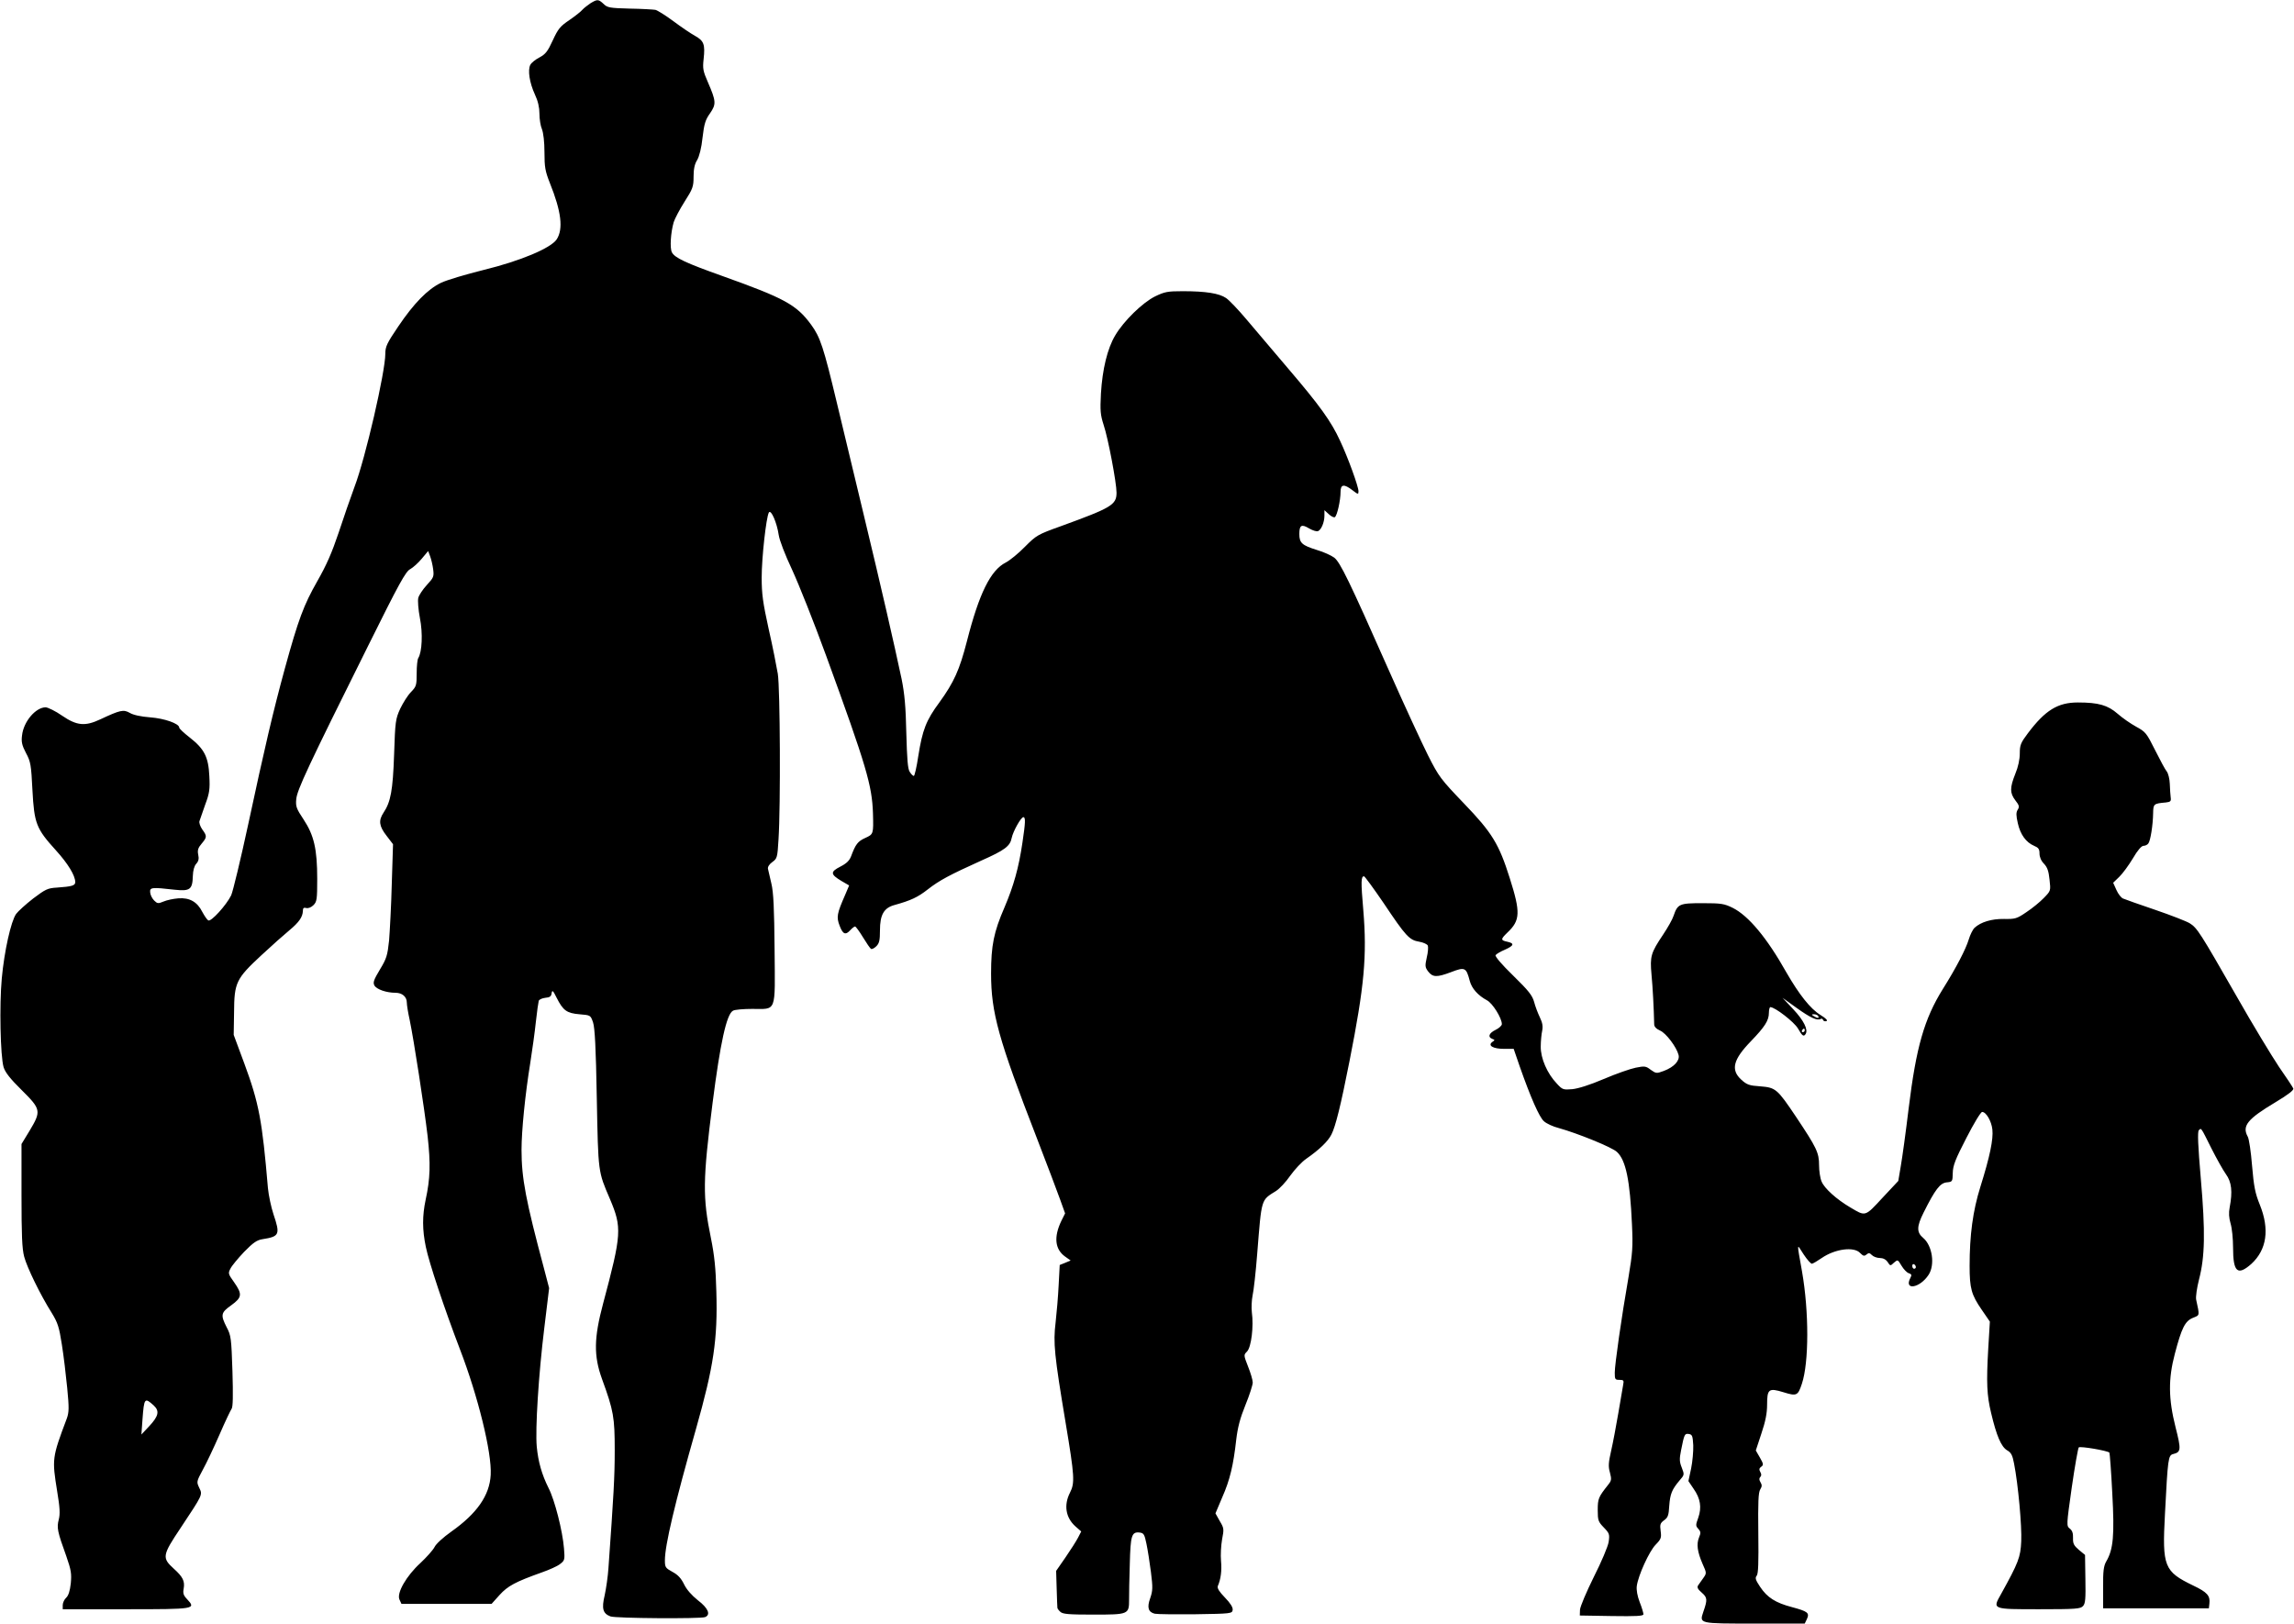 <?xml version="1.0" encoding="UTF-8" standalone="no"?>
<!DOCTYPE svg PUBLIC "-//W3C//DTD SVG 20010904//EN" "http://www.w3.org/TR/2001/REC-SVG-20010904/DTD/svg10.dtd">
<svg version="1.0" xmlns="http://www.w3.org/2000/svg" width="1280pt" height="906pt" viewBox="0 0 1280 906" preserveAspectRatio="xMidYMid meet">
<g transform="translate(0,906) scale(0.1,-0.1)" fill="#000000" stroke="none">
<path d="M3295 9042 c-16 -11 -37 -27 -45 -36 -8 -10 -41 -36 -73 -58 -52 -35 -63 -49 -93 -114 -28 -61 -40 -76 -73 -94 -22 -11 -46 -30 -52 -42 -15 -29 -5 -99 26 -166 17 -36 25 -72 25 -107 0 -29 6 -68 14 -86 8 -21 14 -71 14 -129 0 -83 4 -105 30 -171 64 -159 76 -257 38 -315 -33 -49 -202 -120 -406 -170 -101 -25 -208 -57 -239 -72 -75 -36 -152 -115 -239 -244 -63 -93 -72 -112 -72 -152 0 -101 -111 -583 -172 -743 -22 -59 -62 -175 -89 -257 -37 -110 -67 -179 -119 -270 -75 -132 -105 -211 -181 -488 -65 -238 -112 -439 -204 -868 -42 -195 -85 -373 -95 -396 -27 -55 -113 -150 -128 -140 -7 4 -21 25 -33 47 -28 56 -71 81 -134 76 -27 -2 -65 -10 -83 -18 -29 -12 -34 -12 -52 6 -11 11 -21 31 -22 45 -3 28 7 30 137 15 85 -9 99 1 101 77 1 31 8 56 19 68 13 14 16 28 11 51 -5 24 -1 38 19 61 30 36 31 42 4 79 -12 17 -19 38 -16 47 3 9 18 51 32 92 24 64 27 86 23 160 -5 106 -28 151 -110 215 -32 25 -58 49 -58 55 0 22 -82 51 -162 57 -52 4 -94 13 -114 25 -35 20 -53 16 -164 -36 -85 -40 -131 -36 -213 20 -37 26 -79 46 -92 47 -56 0 -124 -80 -132 -157 -5 -36 0 -56 22 -98 26 -48 29 -66 36 -207 10 -186 21 -215 130 -335 69 -76 108 -141 109 -178 0 -20 -18 -25 -102 -31 -52 -3 -64 -9 -133 -61 -41 -32 -84 -71 -95 -86 -29 -41 -66 -208 -80 -359 -14 -150 -8 -434 10 -496 9 -29 36 -64 101 -128 108 -107 110 -117 44 -227 l-45 -74 0 -286 c0 -220 3 -299 15 -343 16 -60 89 -211 154 -314 33 -54 41 -78 56 -175 10 -62 23 -171 30 -243 11 -112 10 -136 -2 -170 -83 -220 -83 -226 -54 -407 15 -90 17 -126 9 -157 -12 -46 -8 -67 42 -205 27 -78 30 -97 25 -152 -5 -43 -13 -68 -26 -80 -10 -9 -19 -28 -19 -41 l0 -23 354 0 c387 0 391 1 340 56 -21 22 -24 33 -19 60 7 41 -5 65 -55 110 -67 61 -65 74 38 228 124 187 123 184 104 223 -16 34 -16 35 20 102 20 36 62 125 93 196 31 72 62 136 67 143 8 9 9 76 5 210 -6 184 -8 200 -32 245 -35 69 -33 82 25 123 61 44 63 62 16 129 -33 46 -34 50 -20 76 7 15 42 57 76 93 51 52 71 66 103 71 95 15 99 26 61 139 -13 39 -27 105 -31 146 -32 378 -50 474 -132 696 l-59 159 2 126 c1 166 11 187 152 318 59 55 129 117 157 140 53 44 74 74 75 108 0 16 5 20 19 16 11 -3 28 4 40 16 19 19 21 32 21 147 0 166 -18 243 -76 331 -40 60 -45 73 -41 113 4 51 66 183 399 852 174 351 212 420 237 432 16 9 45 35 64 58 l36 43 11 -29 c6 -16 14 -49 17 -73 5 -40 3 -46 -35 -87 -23 -25 -44 -57 -48 -72 -4 -15 0 -66 9 -113 17 -85 12 -189 -9 -223 -5 -7 -9 -45 -9 -85 0 -67 -2 -74 -32 -105 -18 -18 -44 -60 -60 -93 -26 -57 -28 -71 -34 -255 -7 -202 -19 -265 -59 -325 -29 -44 -25 -75 17 -129 l36 -47 -7 -222 c-3 -122 -11 -264 -15 -315 -9 -84 -14 -101 -51 -162 -34 -57 -40 -72 -31 -89 12 -22 67 -41 118 -41 37 0 63 -22 63 -55 0 -13 7 -57 16 -97 23 -111 81 -485 100 -648 17 -153 15 -236 -11 -355 -19 -90 -19 -167 1 -263 18 -88 103 -343 191 -573 100 -260 178 -576 171 -699 -6 -115 -77 -216 -220 -317 -45 -32 -85 -68 -94 -87 -9 -17 -44 -56 -78 -88 -78 -71 -134 -168 -117 -204 l11 -24 251 0 252 0 44 49 c46 51 89 74 235 126 43 15 90 36 104 48 25 19 26 24 21 86 -8 99 -52 271 -86 337 -38 76 -58 147 -66 231 -9 98 10 402 42 662 l27 223 -28 107 c-102 381 -126 506 -126 664 0 107 20 308 49 487 11 69 25 171 31 228 6 57 14 110 16 117 3 8 20 15 37 17 25 2 33 8 35 26 3 19 8 15 28 -26 36 -71 56 -86 128 -92 61 -5 61 -5 75 -45 10 -30 16 -139 21 -425 8 -417 7 -406 73 -560 68 -161 66 -195 -38 -585 -51 -191 -53 -290 -6 -420 65 -178 71 -214 71 -399 0 -150 -6 -249 -35 -656 -3 -47 -13 -115 -21 -152 -18 -75 -10 -102 32 -118 27 -11 502 -14 528 -4 33 13 18 50 -40 94 -35 28 -63 60 -77 89 -16 33 -34 53 -64 69 -40 22 -43 26 -43 65 0 84 55 317 174 735 98 346 121 498 113 765 -3 129 -11 203 -30 297 -47 229 -46 324 9 755 43 336 78 496 114 515 10 6 59 10 107 10 138 0 128 -27 125 332 -2 228 -6 319 -18 368 -8 36 -17 73 -19 82 -2 11 8 26 25 38 26 19 28 24 34 127 12 185 9 841 -4 923 -7 41 -29 154 -51 250 -32 146 -39 194 -39 287 0 111 25 335 40 363 12 20 45 -57 55 -125 4 -29 35 -110 75 -195 37 -80 123 -296 190 -480 225 -617 256 -723 261 -880 3 -114 3 -115 -43 -136 -42 -19 -54 -35 -79 -102 -9 -24 -25 -40 -60 -58 -57 -29 -56 -43 6 -80 l43 -25 -22 -52 c-46 -105 -50 -124 -31 -173 18 -48 33 -54 60 -24 10 11 22 20 26 20 4 0 24 -27 44 -60 20 -33 40 -62 45 -65 5 -3 18 3 30 15 16 16 20 33 20 88 0 88 22 126 82 142 90 25 129 43 185 87 64 50 122 81 297 160 133 59 162 81 171 127 8 38 52 116 65 116 13 0 12 -28 -5 -142 -21 -142 -49 -241 -100 -361 -60 -138 -75 -213 -75 -370 0 -217 41 -366 255 -917 56 -146 115 -300 130 -343 l28 -78 -21 -42 c-43 -90 -36 -158 21 -199 l31 -22 -31 -13 -30 -12 -6 -113 c-3 -62 -11 -156 -17 -208 -14 -114 -7 -182 56 -560 50 -300 52 -335 24 -390 -35 -69 -24 -139 31 -188 l32 -28 -18 -35 c-10 -19 -41 -68 -70 -110 l-52 -75 3 -100 c2 -54 3 -102 4 -106 0 -4 7 -14 16 -22 13 -13 44 -16 184 -16 197 0 200 1 200 83 0 29 1 118 4 199 4 160 10 181 55 176 23 -3 27 -10 38 -63 7 -33 18 -104 25 -158 11 -87 10 -104 -4 -145 -19 -52 -11 -78 25 -87 12 -3 114 -4 227 -3 200 3 205 4 208 24 2 14 -12 37 -43 69 -32 33 -44 52 -40 64 17 39 23 86 18 141 -3 33 0 86 6 120 11 57 11 62 -13 102 l-24 43 38 90 c43 97 62 179 78 322 8 67 21 118 51 192 23 56 41 113 41 126 0 14 -12 54 -26 89 -25 64 -25 65 -6 84 24 24 38 141 27 219 -3 26 -1 68 4 93 6 25 18 131 26 235 25 311 20 296 105 349 19 12 55 50 79 85 25 35 65 78 90 95 72 50 121 97 140 135 23 45 52 161 101 410 83 419 98 588 77 841 -14 162 -13 190 4 190 4 0 53 -67 109 -149 125 -187 144 -207 199 -216 23 -4 45 -14 48 -22 3 -8 1 -38 -6 -66 -10 -46 -10 -54 7 -77 26 -34 48 -35 128 -5 78 30 85 27 105 -49 11 -42 46 -81 96 -108 31 -16 83 -99 83 -133 0 -8 -16 -23 -35 -32 -37 -18 -45 -40 -19 -50 16 -6 16 -7 0 -18 -26 -20 6 -38 67 -38 l53 0 33 -96 c61 -174 110 -286 136 -308 14 -13 51 -30 83 -38 104 -29 297 -107 324 -133 50 -46 73 -158 84 -405 6 -125 3 -160 -19 -292 -40 -229 -77 -490 -77 -535 0 -37 2 -40 26 -40 23 0 26 -3 21 -27 -3 -16 -15 -86 -27 -158 -12 -71 -30 -166 -40 -210 -15 -66 -17 -88 -7 -122 10 -39 9 -45 -11 -70 -53 -67 -57 -76 -57 -140 0 -57 3 -65 34 -97 31 -32 33 -38 27 -80 -4 -26 -40 -111 -83 -196 -41 -83 -76 -165 -77 -183 l-1 -32 178 -3 c138 -2 177 0 177 10 0 7 -9 38 -21 68 -13 34 -19 68 -16 90 8 59 69 193 105 230 31 32 33 39 28 77 -5 36 -2 44 20 60 21 15 25 28 28 80 5 67 15 91 57 141 28 32 28 33 13 72 -13 32 -14 48 -4 97 18 91 20 94 43 91 19 -3 22 -10 25 -63 1 -33 -4 -91 -12 -130 l-15 -70 29 -43 c38 -54 46 -104 26 -161 -15 -41 -15 -46 0 -62 14 -16 15 -23 4 -49 -15 -37 -9 -80 20 -147 23 -51 23 -52 4 -79 -10 -15 -23 -33 -29 -41 -7 -11 -2 -21 20 -40 32 -28 33 -39 9 -108 -22 -66 -26 -65 287 -65 l279 0 12 25 c16 35 5 43 -84 67 -91 24 -137 53 -177 113 -26 39 -29 50 -19 62 9 11 11 72 9 238 -2 172 0 227 11 244 10 16 10 25 1 40 -8 13 -8 22 -1 29 7 7 7 16 0 28 -8 14 -6 21 5 29 14 10 13 16 -7 51 l-23 40 31 94 c23 68 32 114 32 161 0 88 9 95 91 70 74 -23 81 -20 103 47 40 119 40 403 1 626 -30 170 -31 158 9 96 20 -30 41 -54 47 -52 7 2 31 16 54 32 74 51 180 65 214 28 17 -17 23 -19 35 -9 13 11 18 10 31 -3 9 -9 29 -16 44 -16 18 0 34 -8 44 -23 14 -22 15 -22 35 -3 21 18 21 18 42 -17 12 -20 30 -39 41 -42 15 -5 17 -10 9 -25 -39 -73 52 -59 101 16 37 56 21 163 -30 206 -37 31 -37 63 2 141 65 130 92 165 129 169 32 3 33 4 34 53 1 41 14 75 76 195 41 80 80 145 88 145 22 0 52 -51 57 -98 6 -54 -14 -151 -67 -320 -42 -134 -60 -269 -60 -441 0 -126 10 -161 67 -244 l46 -67 -9 -150 c-11 -191 -8 -261 16 -360 30 -127 56 -188 89 -208 23 -13 30 -27 39 -74 23 -117 44 -350 40 -434 -4 -89 -15 -118 -113 -295 -48 -85 -51 -84 213 -84 205 0 231 2 245 18 13 14 15 41 13 151 l-2 134 -34 28 c-28 24 -34 35 -33 66 1 27 -4 42 -18 53 -19 15 -19 18 11 230 17 118 35 219 39 223 8 8 160 -18 171 -29 2 -3 10 -105 16 -226 13 -237 6 -314 -34 -382 -14 -25 -18 -53 -17 -146 l0 -115 295 0 295 0 3 27 c5 43 -12 63 -90 100 -163 79 -174 105 -158 400 16 310 18 327 46 334 44 11 45 24 13 150 -40 159 -41 269 -4 409 38 145 57 183 101 201 39 16 38 9 18 102 -3 15 4 65 16 112 33 127 36 264 10 563 -16 186 -19 262 -11 270 14 14 10 19 70 -101 29 -57 65 -122 81 -144 32 -44 38 -97 21 -186 -6 -30 -4 -58 5 -89 8 -26 14 -86 14 -135 0 -137 25 -159 102 -91 86 79 103 193 47 331 -26 64 -33 101 -43 217 -6 77 -17 150 -24 162 -33 60 -3 98 156 193 70 42 102 67 98 76 -3 8 -39 62 -80 121 -40 60 -147 236 -236 393 -204 356 -220 382 -262 408 -18 11 -105 45 -193 75 -88 30 -168 58 -179 63 -10 4 -27 25 -37 48 l-18 40 34 33 c19 18 53 65 76 103 26 45 48 70 59 70 10 0 22 6 27 13 12 14 26 103 27 170 1 51 3 53 71 59 26 3 30 7 27 28 -2 14 -4 48 -5 76 -1 28 -9 59 -17 69 -8 9 -37 63 -65 119 -48 96 -53 102 -106 131 -31 17 -77 49 -103 72 -55 48 -107 63 -222 63 -112 0 -182 -43 -279 -172 -40 -53 -45 -66 -45 -112 0 -33 -9 -76 -25 -114 -31 -78 -31 -107 0 -148 22 -28 24 -36 13 -53 -9 -15 -9 -31 1 -75 14 -63 46 -107 91 -126 24 -10 30 -18 30 -43 0 -19 9 -41 25 -57 19 -20 26 -41 31 -89 7 -62 7 -62 -32 -102 -21 -22 -65 -58 -97 -79 -54 -37 -63 -39 -125 -38 -69 1 -129 -17 -164 -49 -10 -9 -25 -39 -33 -66 -16 -53 -69 -156 -145 -277 -103 -166 -148 -322 -190 -664 -16 -133 -36 -278 -44 -323 l-14 -83 -89 -95 c-98 -106 -93 -104 -180 -52 -75 44 -144 106 -159 144 -8 18 -14 59 -14 91 0 70 -14 98 -128 269 -106 158 -114 164 -201 171 -61 4 -74 9 -105 37 -60 55 -46 112 54 215 77 80 100 115 100 158 0 17 4 32 8 32 26 0 133 -83 154 -119 24 -42 32 -48 43 -31 15 24 -10 75 -68 137 l-61 65 78 -56 c78 -56 116 -73 135 -62 5 3 11 1 13 -5 2 -7 11 -10 19 -7 9 3 -2 15 -33 34 -57 35 -119 114 -190 237 -109 194 -212 317 -300 361 -47 23 -63 26 -168 26 -130 0 -139 -4 -162 -71 -6 -19 -32 -65 -58 -104 -69 -103 -74 -121 -65 -223 7 -73 13 -189 15 -278 0 -13 11 -25 33 -35 33 -14 92 -92 103 -136 8 -31 -24 -67 -82 -89 -41 -15 -43 -15 -73 6 -27 21 -34 22 -84 12 -30 -6 -110 -34 -178 -63 -77 -33 -144 -54 -177 -57 -49 -4 -54 -3 -85 31 -54 56 -91 142 -90 207 0 30 4 70 8 88 5 24 2 44 -13 75 -11 23 -26 62 -32 86 -10 36 -30 62 -117 147 -64 62 -102 107 -98 114 4 6 27 20 51 30 52 23 56 36 14 45 -38 8 -37 14 1 51 72 68 74 112 13 304 -60 190 -98 253 -255 416 -130 136 -140 148 -202 271 -35 70 -135 286 -220 478 -219 495 -269 597 -302 623 -16 12 -59 32 -97 43 -83 26 -98 39 -98 89 0 50 12 57 55 31 19 -11 41 -18 49 -15 18 7 36 49 36 86 l0 31 24 -22 c14 -13 29 -20 34 -17 13 8 32 94 32 141 0 43 19 46 67 9 31 -24 33 -24 33 -5 0 26 -59 189 -103 282 -49 107 -113 196 -289 402 -85 100 -191 225 -235 277 -44 52 -94 105 -112 117 -38 26 -113 38 -241 38 -85 0 -101 -3 -155 -29 -70 -35 -174 -136 -222 -217 -44 -73 -72 -190 -80 -325 -5 -96 -3 -119 15 -175 25 -74 72 -323 72 -378 0 -68 -27 -84 -310 -187 -131 -47 -137 -51 -201 -115 -36 -37 -84 -76 -107 -88 -85 -43 -149 -173 -217 -440 -41 -159 -72 -228 -153 -340 -75 -101 -95 -155 -118 -299 -9 -62 -21 -112 -25 -112 -5 0 -15 10 -23 23 -11 16 -15 72 -19 217 -3 148 -10 220 -26 300 -43 202 -113 508 -211 915 -54 226 -122 507 -150 625 -75 314 -93 368 -144 438 -82 112 -149 148 -496 272 -202 72 -265 101 -281 132 -12 23 -7 109 10 168 6 19 33 71 61 115 46 72 50 84 50 140 0 42 6 70 20 92 12 21 24 67 30 125 9 77 16 100 42 136 35 51 34 67 -12 173 -27 62 -30 76 -24 129 9 82 2 102 -48 130 -24 13 -78 50 -121 82 -43 32 -88 60 -100 63 -12 2 -77 6 -144 7 -110 3 -124 5 -145 26 -29 27 -35 27 -73 4z m6850 -5652 c8 -13 -5 -13 -25 0 -13 8 -13 10 2 10 9 0 20 -4 23 -10z m-75 -80 c0 -5 -5 -10 -11 -10 -5 0 -7 5 -4 10 3 6 8 10 11 10 2 0 4 -4 4 -10z m620 -1321 c0 -5 -4 -9 -10 -9 -5 0 -10 7 -10 16 0 8 5 12 10 9 6 -3 10 -10 10 -16z m-9832 -772 c33 -31 27 -59 -24 -114 l-45 -48 6 84 c9 121 12 124 63 78z"/>
</g>
</svg>